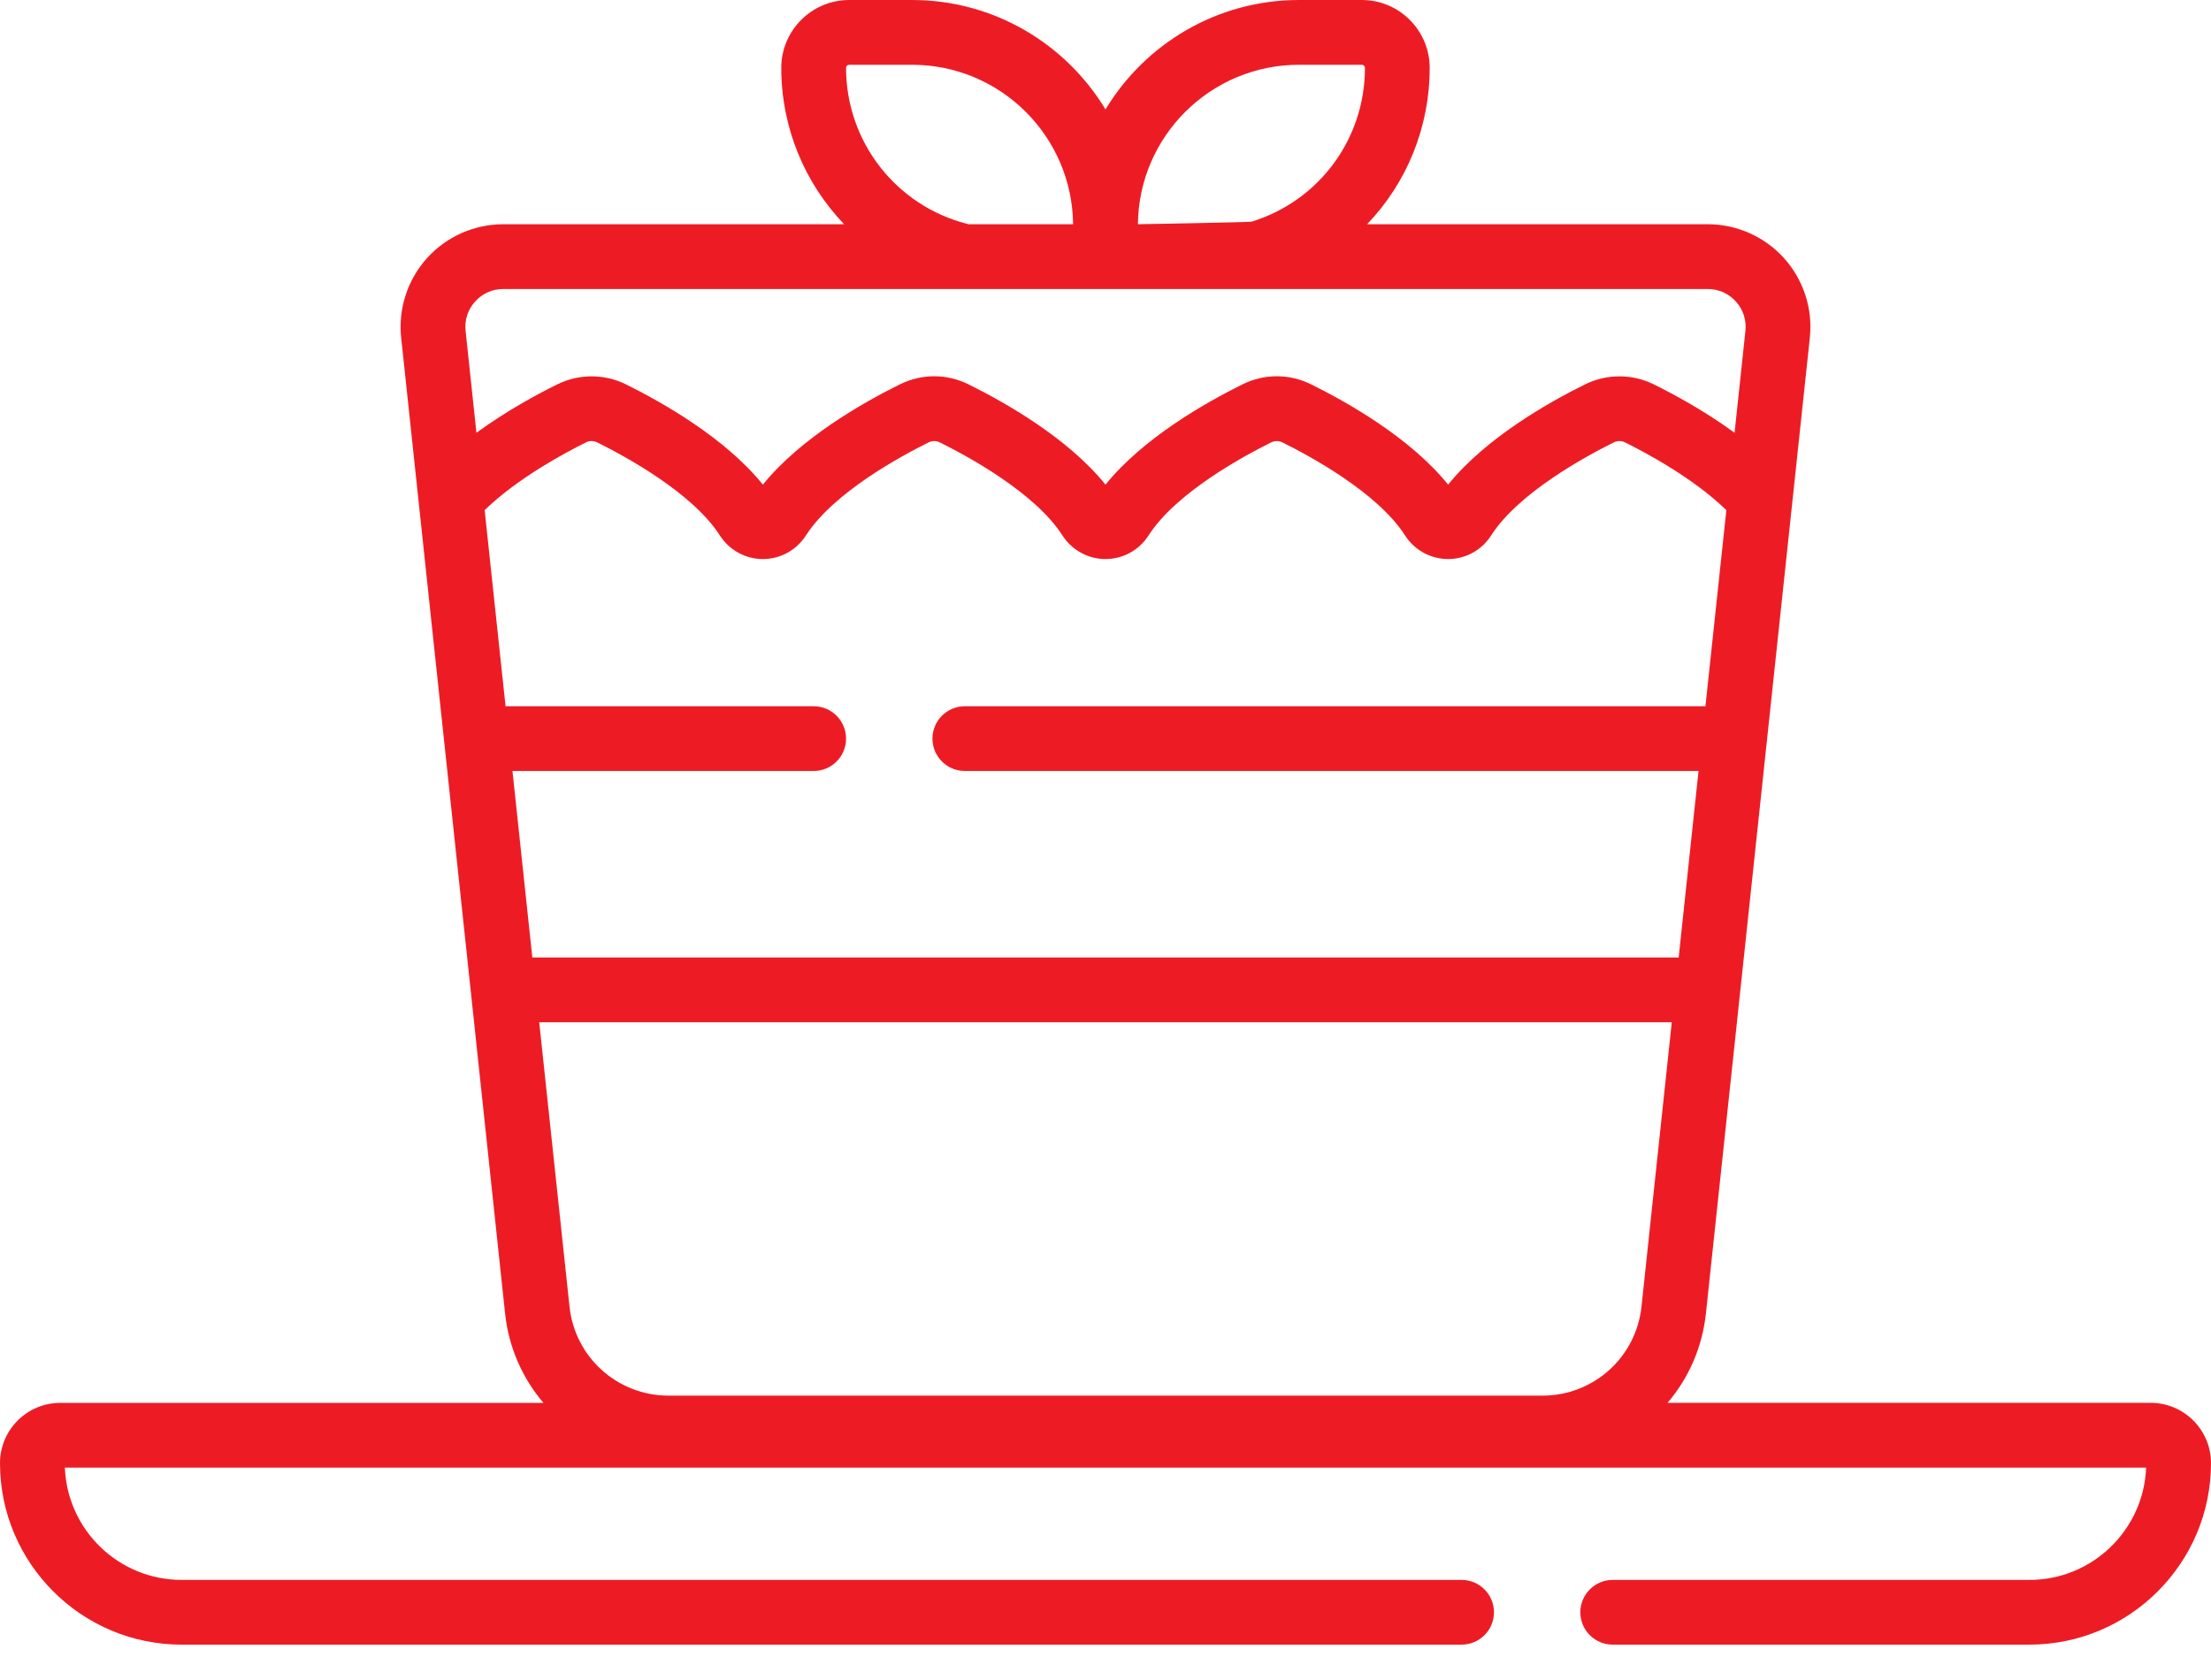 <?xml version="1.0" encoding="UTF-8"?>
<svg xmlns="http://www.w3.org/2000/svg" width="50" height="38" viewBox="0 0 50 38" fill="none">
  <path d="M48.637 31.731H37.71C38.182 31.179 38.495 30.483 38.578 29.709L40.928 7.639C40.998 6.985 40.785 6.33 40.346 5.841C39.906 5.352 39.277 5.072 38.619 5.072H30.916C31.805 4.145 32.331 2.893 32.331 1.535C32.331 0.688 31.643 0 30.797 0H29.375C27.521 0 25.895 0.993 25 2.475C24.105 0.993 22.479 0 20.625 0H19.203C18.357 0 17.668 0.688 17.668 1.535C17.668 2.892 18.201 4.145 19.089 5.072H11.381C10.723 5.072 10.094 5.352 9.654 5.841C9.215 6.33 9.002 6.986 9.072 7.639L11.422 29.709C11.504 30.483 11.818 31.179 12.29 31.732H1.363C0.611 31.731 0 32.343 0 33.094C0 35.358 1.842 37.2 4.106 37.2H33.053C33.457 37.2 33.785 36.873 33.785 36.468C33.785 36.064 33.457 35.736 33.053 35.736H4.106C2.684 35.736 1.521 34.606 1.467 33.196H48.533C48.479 34.606 47.316 35.736 45.894 35.736H36.471C36.066 35.736 35.738 36.064 35.738 36.468C35.738 36.873 36.066 37.2 36.471 37.2H45.894C48.158 37.2 50 35.358 50 33.094C50 32.343 49.389 31.731 48.637 31.731ZM38.567 15.976C38.559 15.976 38.551 15.975 38.543 15.975H21.819C21.414 15.975 21.087 16.302 21.087 16.707C21.087 17.111 21.414 17.439 21.819 17.439H38.411L37.962 21.657H12.038L11.589 17.439H18.401C18.805 17.439 19.133 17.111 19.133 16.707C19.133 16.302 18.805 15.975 18.401 15.975H11.457C11.449 15.975 11.441 15.976 11.433 15.976L10.96 11.539C11.705 10.813 12.791 10.234 13.254 10.005C13.333 9.966 13.424 9.967 13.504 10.006C14.13 10.316 15.655 11.14 16.279 12.111C16.494 12.445 16.858 12.645 17.252 12.645C17.647 12.645 18.011 12.445 18.226 12.111C18.85 11.14 20.374 10.316 21.001 10.006C21.08 9.967 21.172 9.967 21.252 10.006C21.878 10.316 23.402 11.14 24.026 12.111C24.241 12.445 24.606 12.645 25 12.645C25.395 12.645 25.759 12.445 25.974 12.111C26.598 11.14 28.122 10.316 28.748 10.006C28.828 9.967 28.92 9.967 28.999 10.006C29.626 10.316 31.15 11.14 31.774 12.111C31.989 12.445 32.353 12.645 32.748 12.645C33.143 12.645 33.507 12.445 33.721 12.111C34.345 11.14 35.87 10.316 36.496 10.006C36.576 9.967 36.667 9.966 36.746 10.005C37.209 10.234 38.295 10.813 39.04 11.539L38.567 15.976ZM37.806 23.122L37.121 29.554C36.999 30.702 36.036 31.568 34.881 31.568H15.119C13.964 31.568 13.001 30.702 12.879 29.554L12.194 23.122H37.806V23.122ZM29.375 1.465H30.797C30.835 1.465 30.867 1.496 30.867 1.535C30.867 3.139 29.838 4.537 28.308 5.013C28.259 5.028 25.733 5.072 25.733 5.072C25.752 3.08 27.378 1.465 29.375 1.465ZM21.88 5.066C20.263 4.657 19.133 3.205 19.133 1.535C19.133 1.496 19.165 1.465 19.203 1.465H20.625C22.622 1.465 24.248 3.08 24.267 5.072H21.898C21.892 5.07 21.886 5.068 21.88 5.066ZM10.744 6.821C10.908 6.638 11.135 6.537 11.381 6.537H38.619C38.865 6.537 39.092 6.638 39.256 6.821C39.421 7.004 39.497 7.239 39.471 7.484L39.226 9.789C38.552 9.296 37.851 8.917 37.394 8.692C36.91 8.453 36.332 8.453 35.847 8.693C35.023 9.1 33.601 9.905 32.748 10.962C31.895 9.904 30.472 9.1 29.648 8.693C29.156 8.45 28.592 8.45 28.1 8.693C27.276 9.1 25.853 9.905 25 10.962C24.147 9.904 22.724 9.1 21.9 8.693C21.409 8.45 20.844 8.45 20.352 8.693C19.528 9.1 18.105 9.905 17.252 10.962C16.399 9.905 14.977 9.1 14.153 8.693C13.668 8.453 13.09 8.453 12.606 8.692C12.149 8.917 11.449 9.296 10.774 9.789L10.529 7.484C10.503 7.239 10.579 7.004 10.744 6.821Z" fill="#ED1C24"></path>
</svg>

